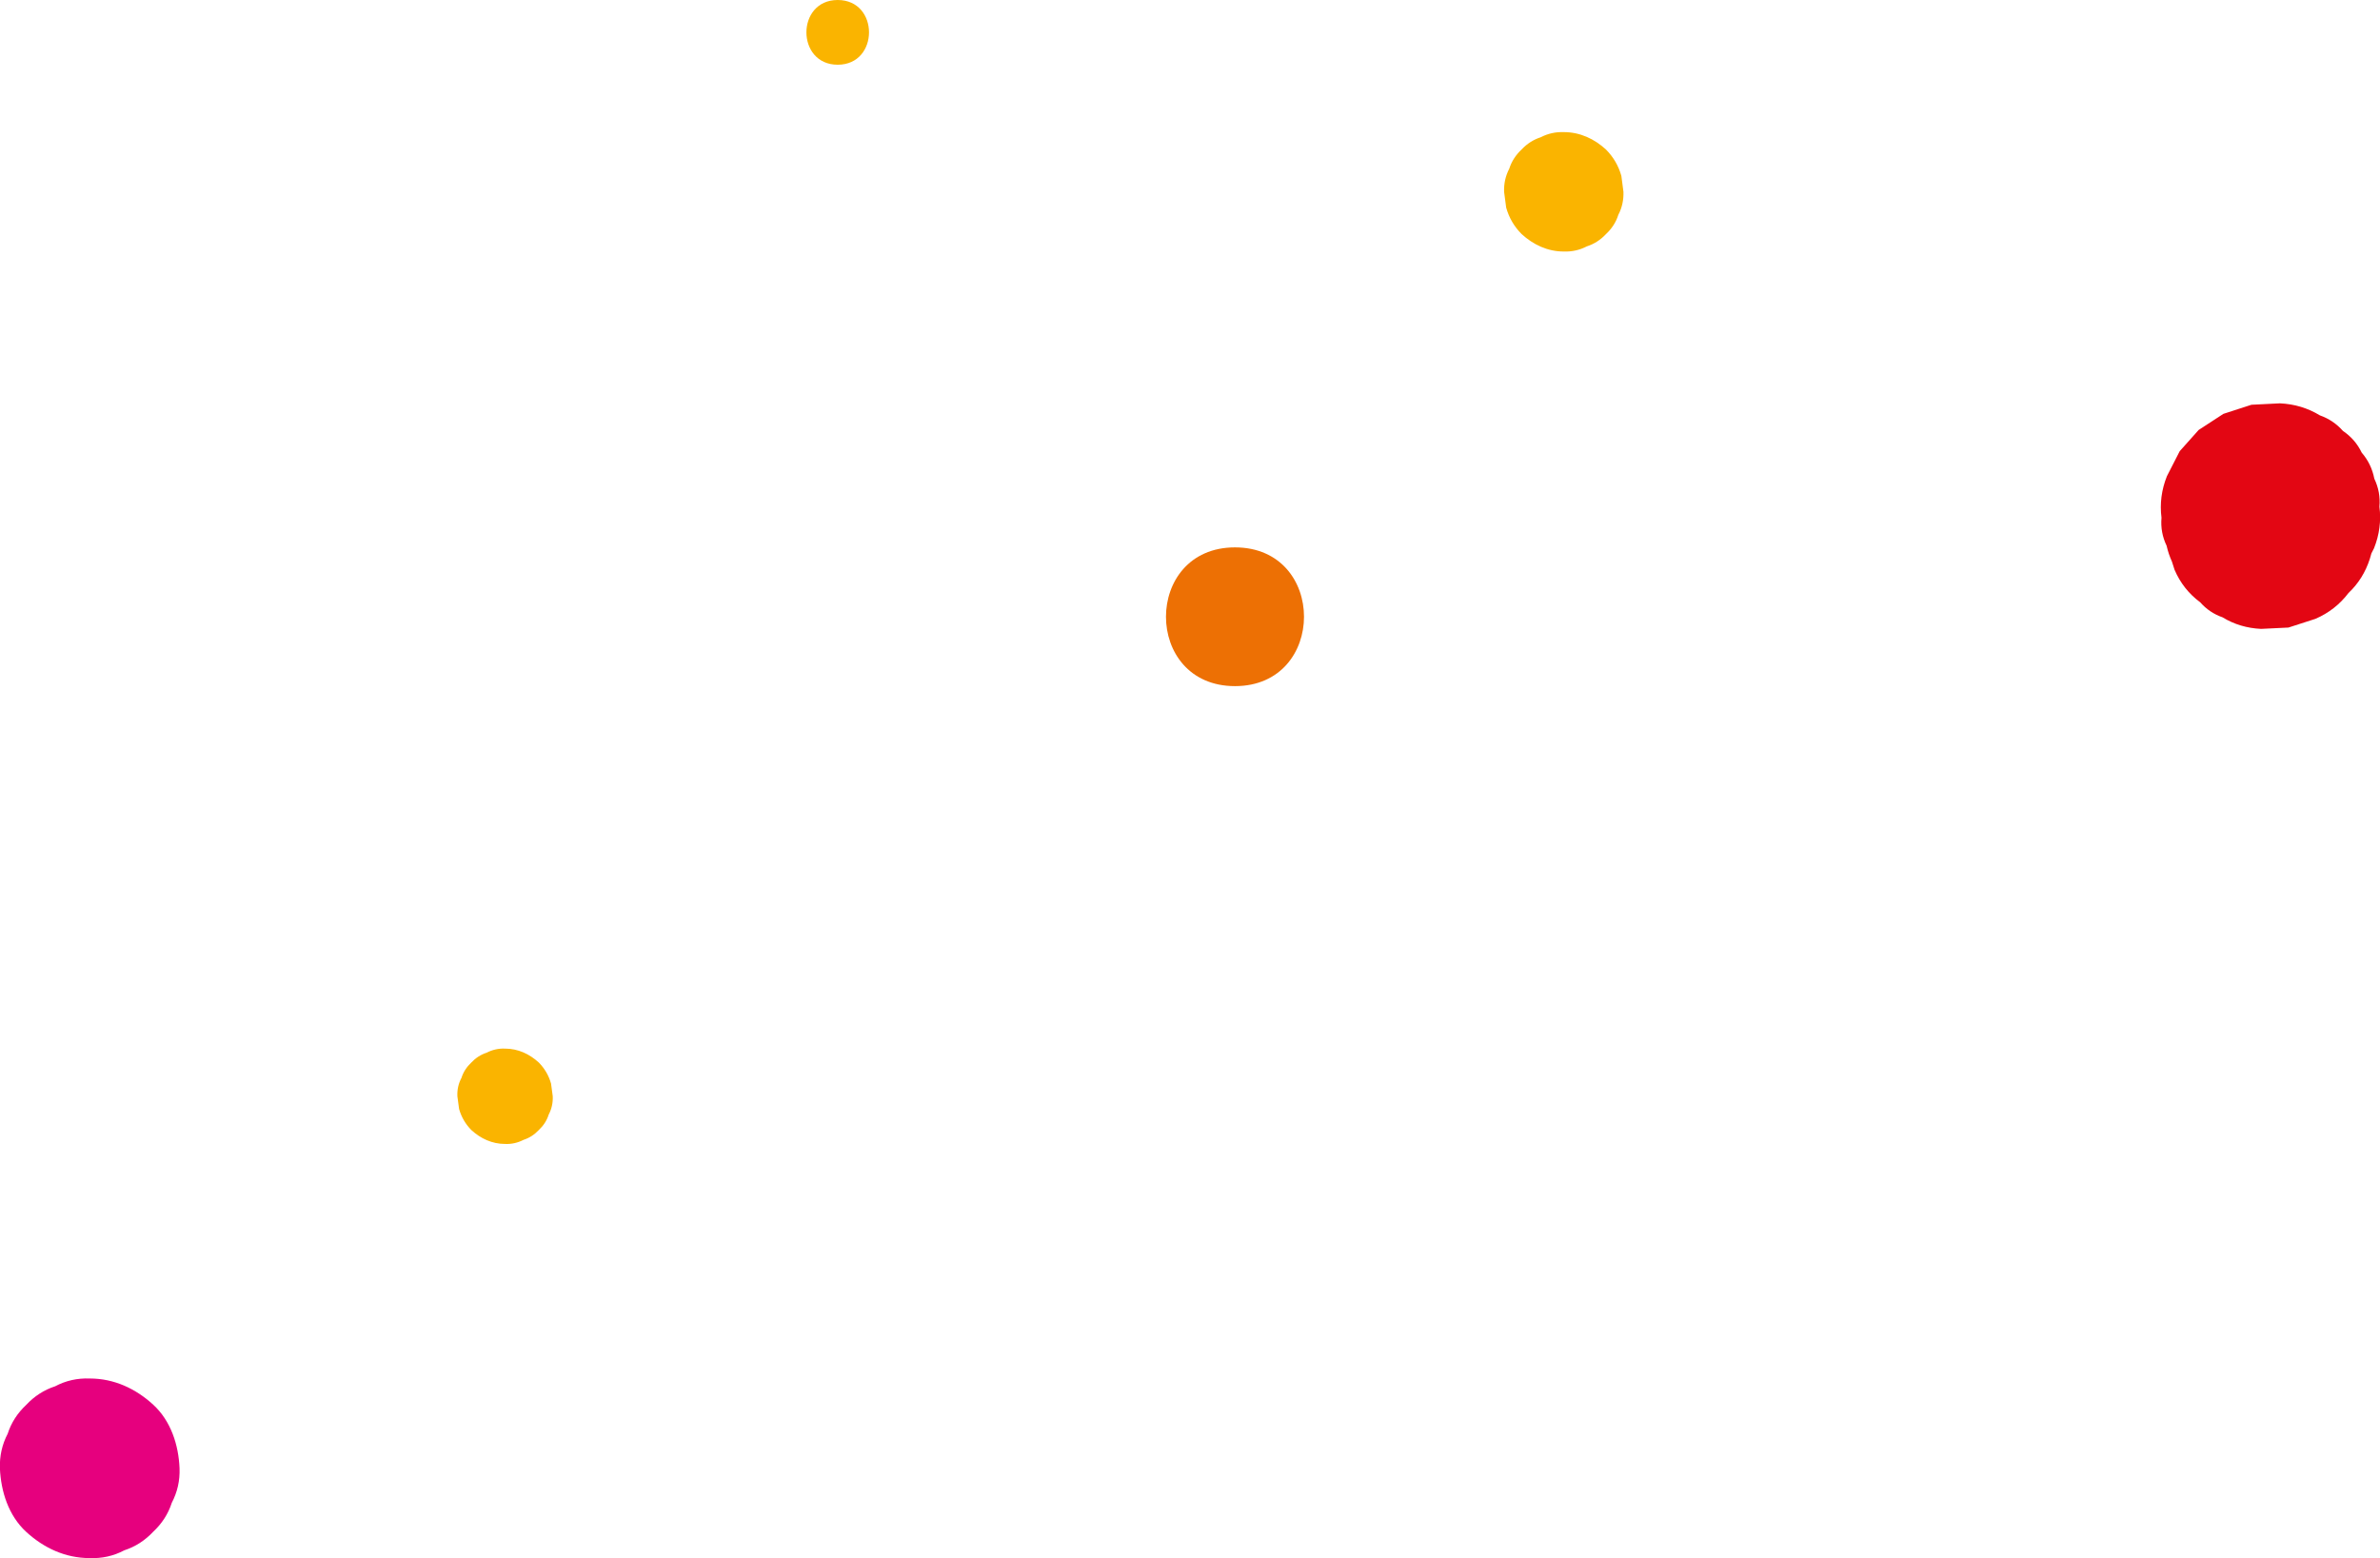 <?xml version="1.0" encoding="utf-8"?>
<!-- Generator: Adobe Illustrator 26.1.0, SVG Export Plug-In . SVG Version: 6.00 Build 0)  -->
<svg version="1.1" id="Warstwa_1" xmlns="http://www.w3.org/2000/svg" xmlns:xlink="http://www.w3.org/1999/xlink" x="0px" y="0px"
	 viewBox="0 0 251.07 164.4" style="enable-background:new 0 0 251.07 164.4;" xml:space="preserve">
<style type="text/css">
	.st0{clip-path:url(#SVGID_00000133506321299864027380000017021017713406209687_);fill:#ED7004;}
	.st1{clip-path:url(#SVGID_00000133506321299864027380000017021017713406209687_);fill:#E6007E;}
	.st2{clip-path:url(#SVGID_00000133506321299864027380000017021017713406209687_);fill:#E30613;}
	.st3{clip-path:url(#SVGID_00000133506321299864027380000017021017713406209687_);fill:#FAB400;}
</style>
<g>
	<defs>
		<rect id="SVGID_1_" width="251.07" height="164.4"/>
	</defs>
	<clipPath id="SVGID_00000106132234896591982050000012142526873156411039_">
		<use xlink:href="#SVGID_1_"  style="overflow:visible;"/>
	</clipPath>
	<path style="clip-path:url(#SVGID_00000106132234896591982050000012142526873156411039_);fill:#ED7004;" d="M130.28,57.76
		c-9.7,0-9.71,14.64,0,14.64C139.98,72.4,140,57.76,130.28,57.76"/>
	<path style="clip-path:url(#SVGID_00000106132234896591982050000012142526873156411039_);fill:#E6007E;" d="M16.17,148.23
		c-1.85-1.7-4.13-2.77-6.7-2.77c-1.3-0.05-2.52,0.22-3.65,0.82c-1.17,0.38-2.19,1.04-3.05,1.96c-0.92,0.86-1.58,1.87-1.96,3.05
		c-0.59,1.13-0.86,2.34-0.82,3.65c0.11,2.45,0.91,4.99,2.77,6.7c1.85,1.7,4.13,2.77,6.7,2.77c1.3,0.05,2.52-0.22,3.65-0.82
		c1.17-0.38,2.19-1.04,3.05-1.96c0.92-0.86,1.58-1.87,1.96-3.05c0.59-1.13,0.87-2.34,0.82-3.65
		C18.84,152.48,18.03,149.94,16.17,148.23"/>
	<path style="clip-path:url(#SVGID_00000106132234896591982050000012142526873156411039_);fill:#E30613;" d="M249.14,47.76
		c-0.45-0.94-1.11-1.7-1.97-2.28c-0.67-0.76-1.48-1.31-2.44-1.65c-1.28-0.78-2.69-1.2-4.22-1.27c-1,0.05-2,0.1-3,0.15
		c-0.99,0.32-1.98,0.64-2.96,0.96c-0.87,0.57-1.74,1.14-2.61,1.7c-0.67,0.75-1.34,1.5-2,2.24c-0.45,0.88-0.9,1.76-1.35,2.64
		c-0.57,1.43-0.76,2.89-0.57,4.38c-0.09,1.04,0.09,2.02,0.54,2.96c0.13,0.58,0.32,1.14,0.56,1.67c0.09,0.29,0.19,0.58,0.28,0.87
		c0.6,1.4,1.51,2.54,2.71,3.43c0.64,0.73,1.43,1.26,2.35,1.58c1.23,0.75,2.58,1.15,4.06,1.22c0.96-0.05,1.93-0.1,2.89-0.14
		c0.95-0.31,1.9-0.62,2.85-0.92c1.41-0.61,2.57-1.52,3.48-2.72c1.06-1,1.81-2.21,2.26-3.62l0.16-0.56l0.28-0.55
		c0.57-1.43,0.76-2.89,0.57-4.38c0.09-1.04-0.09-2.02-0.54-2.96C250.27,49.48,249.83,48.56,249.14,47.76"/>
	<path style="clip-path:url(#SVGID_00000106132234896591982050000012142526873156411039_);fill:#FAB400;" d="M88.37,0
		c-4.4,0-4.4,6.83,0,6.83C92.77,6.83,92.78,0,88.37,0"/>
	<path style="clip-path:url(#SVGID_00000106132234896591982050000012142526873156411039_);fill:#FAB400;" d="M171.04,18.56
		c-0.3-1.07-0.84-1.99-1.62-2.78c-1.23-1.13-2.75-1.84-4.45-1.84c-0.87-0.03-1.68,0.15-2.43,0.54c-0.78,0.25-1.46,0.69-2.03,1.3
		c-0.61,0.57-1.05,1.25-1.3,2.03c-0.39,0.75-0.57,1.56-0.54,2.43l0.22,1.67c0.3,1.07,0.84,1.99,1.62,2.78
		c1.23,1.13,2.75,1.85,4.45,1.85c0.87,0.03,1.68-0.15,2.43-0.54c0.78-0.25,1.46-0.69,2.03-1.3c0.61-0.57,1.05-1.24,1.3-2.03
		c0.39-0.75,0.57-1.56,0.54-2.43C171.19,19.68,171.12,19.12,171.04,18.56"/>
	<path style="clip-path:url(#SVGID_00000106132234896591982050000012142526873156411039_);fill:#FAB400;" d="M58.13,114.34
		c-0.24-0.85-0.67-1.59-1.29-2.22c-0.98-0.9-2.19-1.47-3.56-1.47c-0.69-0.03-1.34,0.12-1.94,0.43c-0.62,0.2-1.16,0.55-1.62,1.04
		c-0.49,0.46-0.84,0.99-1.04,1.62c-0.32,0.6-0.46,1.24-0.43,1.94l0.18,1.34c0.24,0.85,0.67,1.59,1.29,2.22
		c0.98,0.9,2.19,1.47,3.56,1.47c0.69,0.03,1.34-0.12,1.94-0.43c0.62-0.2,1.16-0.55,1.62-1.04c0.49-0.46,0.84-0.99,1.04-1.62
		c0.31-0.6,0.46-1.24,0.43-1.94C58.25,115.23,58.19,114.78,58.13,114.34"/>
</g>
</svg>
